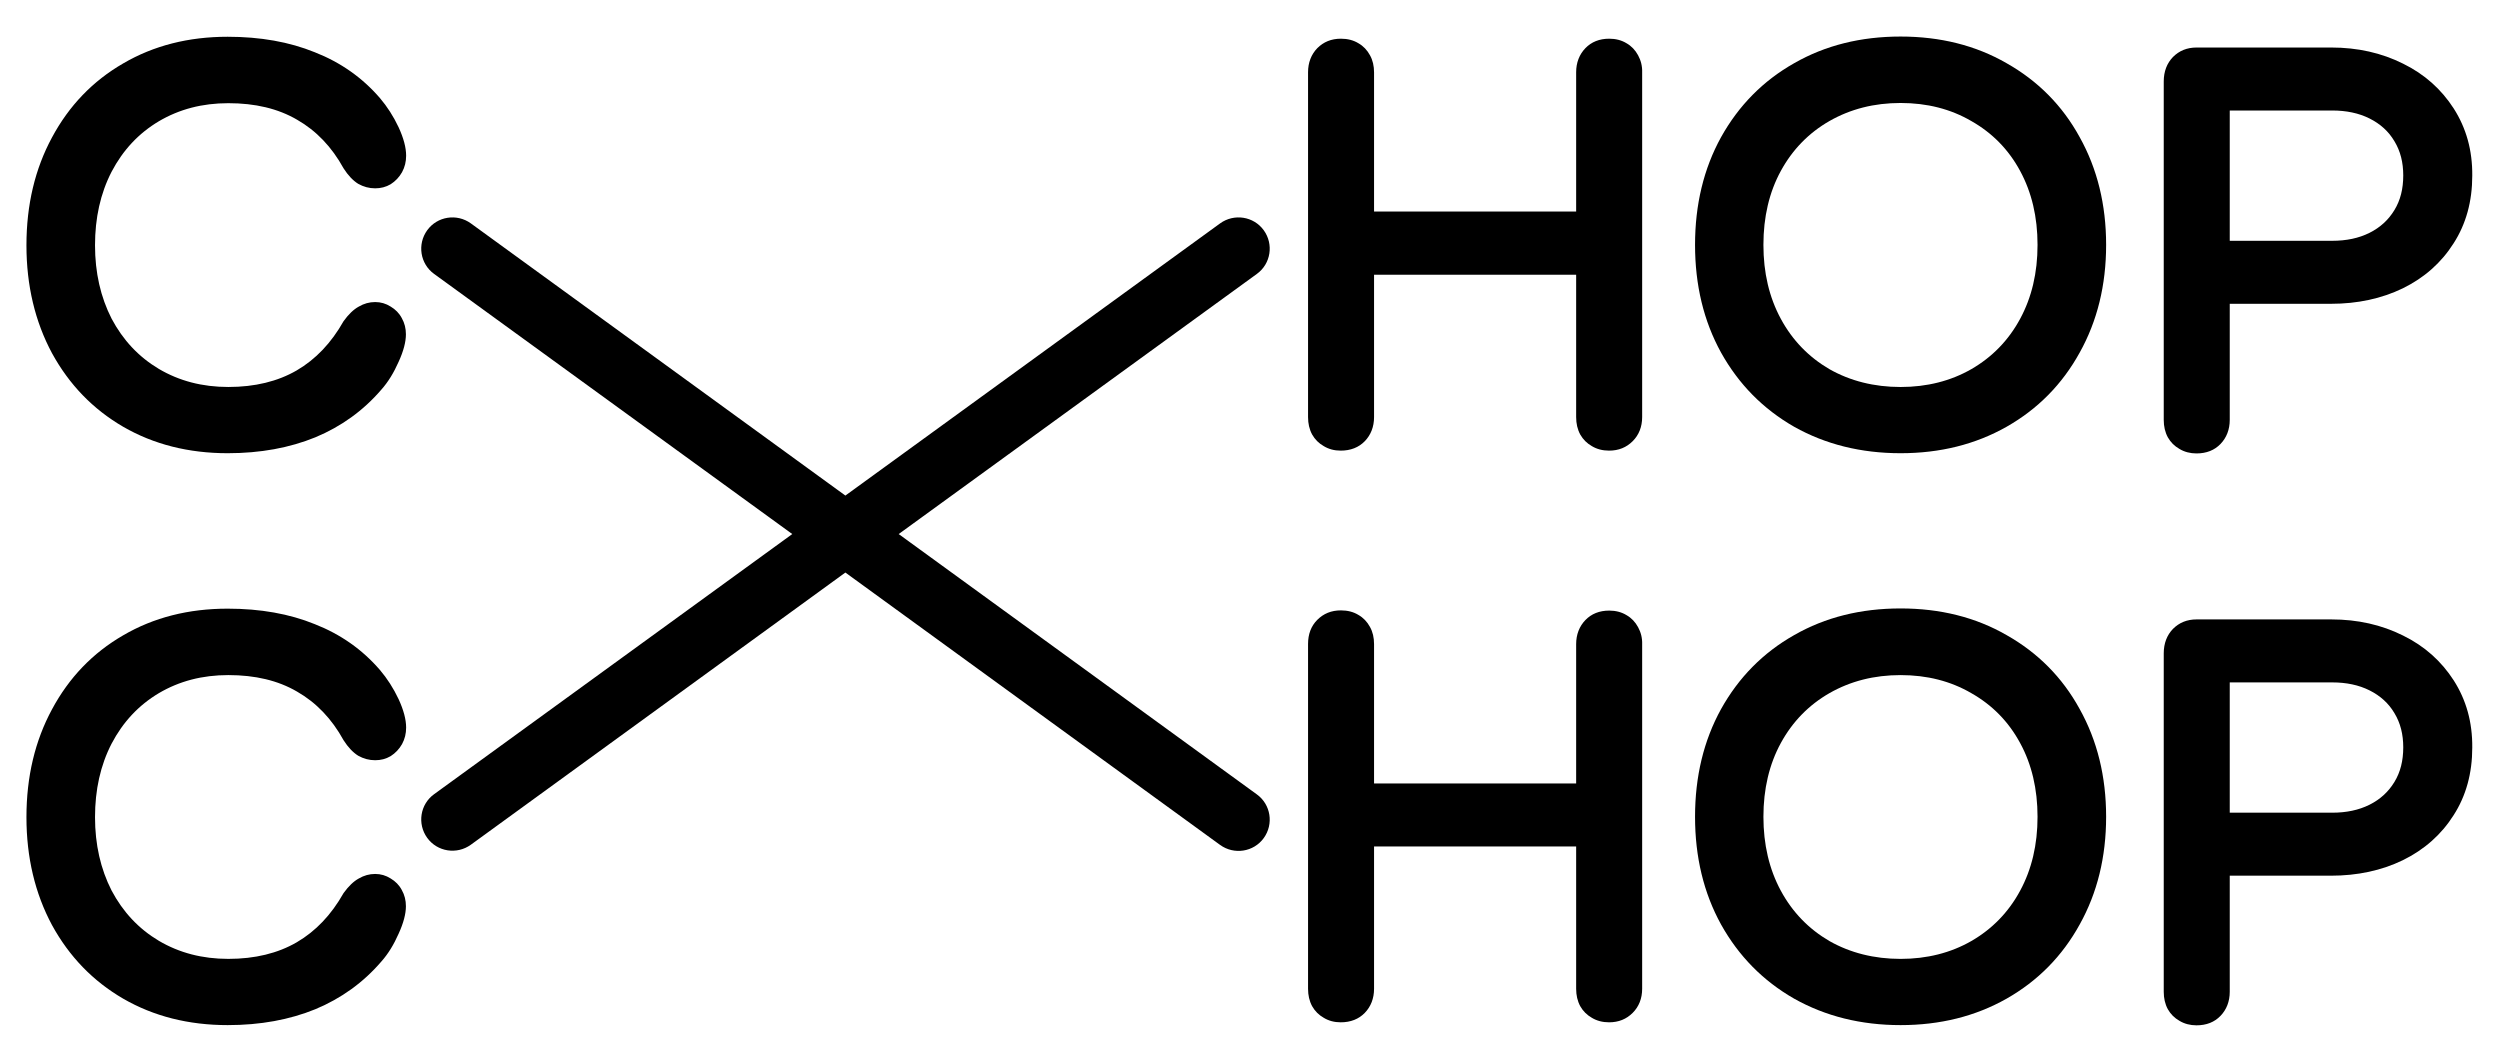 <?xml version="1.0" encoding="UTF-8"?> <!-- Generator: Adobe Illustrator 27.6.1, SVG Export Plug-In . SVG Version: 6.00 Build 0) --> <svg xmlns="http://www.w3.org/2000/svg" xmlns:xlink="http://www.w3.org/1999/xlink" id="Layer_1" x="0px" y="0px" viewBox="0 0 1162.8 494.2" style="enable-background:new 0 0 1162.8 494.2;" xml:space="preserve"> <path d="M584.6,127.4c6.5-4.7,7.9-13.8,3.2-20.3c-4.7-6.5-13.8-7.9-20.3-3.2L393.2,230.5L219,103.9c-6.5-4.7-15.6-3.3-20.3,3.2 c-4.7,6.5-3.3,15.6,3.2,20.3l166.6,121l-166.6,121c-6.5,4.7-7.9,13.8-3.2,20.3c4.7,6.5,13.8,7.9,20.3,3.2l174.2-126.6L567.5,393 c6.5,4.7,15.6,3.3,20.3-3.2c4.7-6.5,3.3-15.6-3.2-20.3L418,248.4L584.6,127.4z"></path> <path d="M1141.3,316.5c-5.8-9-13.6-16-23.6-20.9c-10-5-21.1-7.5-33.4-7.5h-62.6c-4.5,0-8.1,1.5-11,4.4c-2.8,2.9-4.3,6.7-4.3,11.4 v157.4c0,3,0.6,5.7,1.9,8.1c1.3,2.3,3.1,4.1,5.4,5.4c2.3,1.4,5,2.1,7.9,2.1c4.7,0,8.4-1.5,11.2-4.4s4.3-6.7,4.3-11.2v-54h47.1 c12.3,0,23.5-2.4,33.4-7.2c10-4.9,17.9-11.9,23.6-20.9c5.8-9,8.7-19.5,8.7-31.5C1150,335.9,1147.1,325.6,1141.3,316.5z M1113.7,363.7c-2.8,4.6-6.6,8.1-11.6,10.6c-5,2.5-10.8,3.7-17.3,3.7h-47.7v-60.6h47.7c6.5,0,12.3,1.2,17.3,3.7 c5,2.5,8.9,6,11.6,10.6c2.8,4.6,4.1,9.9,4.1,15.9C1117.8,353.8,1116.5,359.1,1113.7,363.7z"></path> <path d="M884,476.8c-18.4,0-34.9-4.1-49.5-12.3c-14.5-8.3-25.8-19.8-34-34.5c-8.1-14.7-12.1-31.4-12.1-50.1c0-18.7,4-35.4,12.1-50.1 c8.2-14.7,19.5-26.2,34-34.4c14.5-8.3,31-12.4,49.5-12.4c18.4,0,34.9,4.1,49.3,12.4c14.5,8.2,25.9,19.6,34,34.4 c8.2,14.7,12.3,31.4,12.3,50.1c0,18.7-4.1,35.4-12.3,50.1c-8.1,14.7-19.4,26.2-34,34.5C918.8,472.7,902.4,476.8,884,476.8z M884,446 c12.3,0,23.3-2.8,32.9-8.3c9.7-5.6,17.3-13.4,22.7-23.4c5.4-10,8.1-21.4,8.1-34.4c0-12.9-2.7-24.4-8.1-34.3 c-5.4-10-13-17.7-22.7-23.2c-9.6-5.6-20.6-8.4-32.9-8.4c-12.3,0-23.3,2.8-33.1,8.4c-9.6,5.5-17.2,13.3-22.6,23.2s-8.1,21.4-8.1,34.3 c0,12.9,2.7,24.4,8.1,34.4c5.4,10,13,17.8,22.6,23.4C860.6,443.2,871.7,446,884,446z"></path> <path d="M761.9,291.7c-1.3-2.4-3.1-4.3-5.4-5.6c-2.3-1.4-5-2.1-8-2.1c-4.6,0-8.3,1.5-11.1,4.4s-4.3,6.7-4.3,11.2v64.8h-94v-64.8 c0-3-0.6-5.7-1.9-8c-1.3-2.4-3.1-4.3-5.4-5.6c-2.3-1.4-5-2.1-8.1-2.1c-4.5,0-8.1,1.5-11,4.4s-4.3,6.7-4.3,11.2v160.4 c0,3,0.6,5.7,1.9,8.1c1.3,2.3,3.1,4.1,5.4,5.4c2.3,1.4,4.9,2.1,7.9,2.1c4.6,0,8.4-1.5,11.2-4.4c2.8-2.9,4.3-6.7,4.3-11.2v-66.2h94 v66.2c0,3,0.6,5.7,1.9,8.1c1.3,2.3,3.1,4.1,5.4,5.4c2.3,1.4,5,2.1,8,2.1c4.5,0,8.1-1.5,11-4.4c2.9-2.9,4.4-6.7,4.4-11.2V299.7 C763.9,296.7,763.2,294.1,761.9,291.7z"></path> <path d="M105.9,476.8c-18.2,0-34.4-4.1-48.6-12.3c-14.1-8.2-25.1-19.6-33.1-34.2c-7.9-14.7-11.9-31.5-11.9-50.2 c0-18.9,4-35.6,11.9-50.2c7.9-14.7,18.9-26.2,33.1-34.4c14.2-8.3,30.4-12.4,48.6-12.4c15.2,0,28.7,2.4,40.5,7.2 c12,4.7,22.1,11.8,30.3,21.3c3.4,4,6.3,8.5,8.7,13.6c2.3,5,3.5,9.4,3.5,13.2c0,2.8-0.6,5.3-1.9,7.7c-1.3,2.3-3.1,4.2-5.3,5.6 c-2.2,1.3-4.6,1.9-7.2,1.9c-2.8,0-5.4-0.7-7.9-2.1c-2.4-1.5-4.7-3.9-6.8-7.2c-5.5-10-12.7-17.5-21.6-22.6c-8.9-5.2-19.5-7.7-32-7.7 c-12.1,0-22.8,2.8-32.3,8.4c-9.4,5.6-16.7,13.4-22,23.5c-5.2,10.1-7.7,21.5-7.7,34.2c0,12.7,2.6,24.1,7.7,34.1 c5.3,10,12.6,17.8,22,23.4c9.5,5.6,20.2,8.4,32.3,8.4c12.4,0,23-2.6,31.8-7.7c8.9-5.2,16.1-12.8,21.8-22.9c2.3-3.2,4.7-5.5,7.1-6.8 c2.4-1.4,4.9-2.1,7.6-2.1c2.6,0,5,0.7,7.2,2.1c2.2,1.3,4,3.1,5.2,5.4c1.3,2.3,1.9,4.8,1.9,7.5c0,3.5-1.1,7.8-3.4,12.8 c-2.2,5-4.8,9.3-8,12.9c-8.4,9.8-18.7,17.2-30.7,22.2C134.7,474.3,121.1,476.8,105.9,476.8z"></path> <path d="M1141.3,50.5c-5.8-9-13.6-16-23.6-20.9c-10-5-21.1-7.5-33.4-7.5h-62.6c-4.5,0-8.1,1.5-11,4.4c-2.8,2.9-4.3,6.7-4.3,11.4 v157.4c0,3,0.6,5.7,1.9,8.1c1.3,2.3,3.1,4.1,5.4,5.4c2.3,1.4,5,2.1,7.9,2.1c4.7,0,8.4-1.5,11.2-4.4s4.3-6.7,4.3-11.2v-54h47.1 c12.3,0,23.5-2.4,33.4-7.2c10-4.9,17.9-11.9,23.6-20.9c5.8-9,8.7-19.5,8.7-31.5C1150,69.9,1147.1,59.6,1141.3,50.5z M1113.7,97.7 c-2.8,4.6-6.6,8.1-11.6,10.6c-5,2.5-10.8,3.7-17.3,3.7h-47.7V51.4h47.7c6.5,0,12.3,1.2,17.3,3.7c5,2.5,8.9,6,11.6,10.6 c2.8,4.6,4.1,9.9,4.1,15.9C1117.8,87.8,1116.5,93.1,1113.7,97.7z"></path> <path d="M884,210.8c-18.4,0-34.9-4.1-49.5-12.3c-14.5-8.3-25.8-19.8-34-34.5c-8.1-14.7-12.1-31.4-12.1-50.1c0-18.7,4-35.4,12.1-50.1 c8.2-14.7,19.5-26.2,34-34.4c14.5-8.3,31-12.4,49.5-12.4c18.4,0,34.9,4.1,49.3,12.4c14.5,8.2,25.9,19.6,34,34.4 c8.2,14.7,12.3,31.4,12.3,50.1c0,18.7-4.1,35.4-12.3,50.1c-8.1,14.7-19.4,26.2-34,34.5C918.8,206.7,902.4,210.8,884,210.8z M884,180 c12.3,0,23.3-2.8,32.9-8.3c9.7-5.6,17.3-13.4,22.7-23.4c5.4-10,8.1-21.4,8.1-34.4s-2.7-24.4-8.1-34.4c-5.4-10-13-17.7-22.7-23.2 c-9.6-5.6-20.6-8.4-32.9-8.4c-12.3,0-23.3,2.8-33.1,8.4c-9.6,5.5-17.2,13.3-22.6,23.2s-8.1,21.4-8.1,34.4s2.7,24.4,8.1,34.4 c5.4,10,13,17.8,22.6,23.4C860.6,177.2,871.7,180,884,180z"></path> <path d="M761.9,25.7c-1.3-2.4-3.1-4.3-5.4-5.6c-2.3-1.4-5-2.1-8-2.1c-4.6,0-8.3,1.5-11.1,4.4c-2.8,2.9-4.3,6.7-4.3,11.2v64.8h-94 V33.7c0-3-0.6-5.7-1.9-8c-1.3-2.4-3.1-4.3-5.4-5.6c-2.3-1.4-5-2.1-8.1-2.1c-4.5,0-8.1,1.5-11,4.4c-2.8,2.9-4.3,6.7-4.3,11.2v160.4 c0,3,0.6,5.7,1.9,8.1c1.3,2.3,3.1,4.1,5.4,5.4c2.3,1.4,4.9,2.1,7.9,2.1c4.6,0,8.4-1.5,11.2-4.4s4.3-6.7,4.3-11.2v-66.2h94v66.2 c0,3,0.6,5.7,1.9,8.1c1.3,2.3,3.1,4.1,5.4,5.4c2.3,1.4,5,2.1,8,2.1c4.5,0,8.1-1.5,11-4.4c2.9-2.9,4.4-6.7,4.4-11.2V33.7 C763.9,30.7,763.2,28.1,761.9,25.7z"></path> <path d="M105.9,210.8c-18.2,0-34.4-4.1-48.6-12.3c-14.1-8.2-25.1-19.6-33.1-34.2c-7.9-14.7-11.9-31.5-11.9-50.2 c0-18.9,4-35.6,11.9-50.2c7.9-14.7,18.9-26.2,33.1-34.4c14.2-8.3,30.4-12.4,48.6-12.4c15.2,0,28.7,2.4,40.5,7.2 c12,4.7,22.1,11.8,30.3,21.3c3.4,4,6.3,8.5,8.7,13.6c2.3,5,3.5,9.4,3.5,13.2c0,2.8-0.6,5.3-1.9,7.7c-1.3,2.3-3.1,4.2-5.3,5.6 c-2.2,1.3-4.6,1.9-7.2,1.9c-2.8,0-5.4-0.7-7.9-2.1c-2.4-1.5-4.7-3.9-6.8-7.2c-5.5-10-12.7-17.5-21.6-22.6c-8.9-5.2-19.5-7.7-32-7.7 c-12.1,0-22.8,2.8-32.3,8.4c-9.4,5.6-16.7,13.4-22,23.5c-5.2,10.1-7.7,21.5-7.7,34.2c0,12.7,2.6,24.1,7.7,34.1 c5.3,10,12.6,17.8,22,23.4c9.5,5.6,20.2,8.4,32.3,8.4c12.4,0,23-2.6,31.8-7.7c8.9-5.2,16.1-12.8,21.8-22.9c2.3-3.2,4.7-5.5,7.1-6.8 c2.4-1.4,4.9-2.1,7.6-2.1c2.6,0,5,0.7,7.2,2.1c2.2,1.3,4,3.1,5.2,5.4c1.3,2.3,1.9,4.8,1.9,7.5c0,3.5-1.1,7.8-3.4,12.8 c-2.2,5-4.8,9.3-8,12.9c-8.4,9.8-18.7,17.2-30.7,22.2C134.7,208.3,121.1,210.8,105.9,210.8z"></path> </svg> 